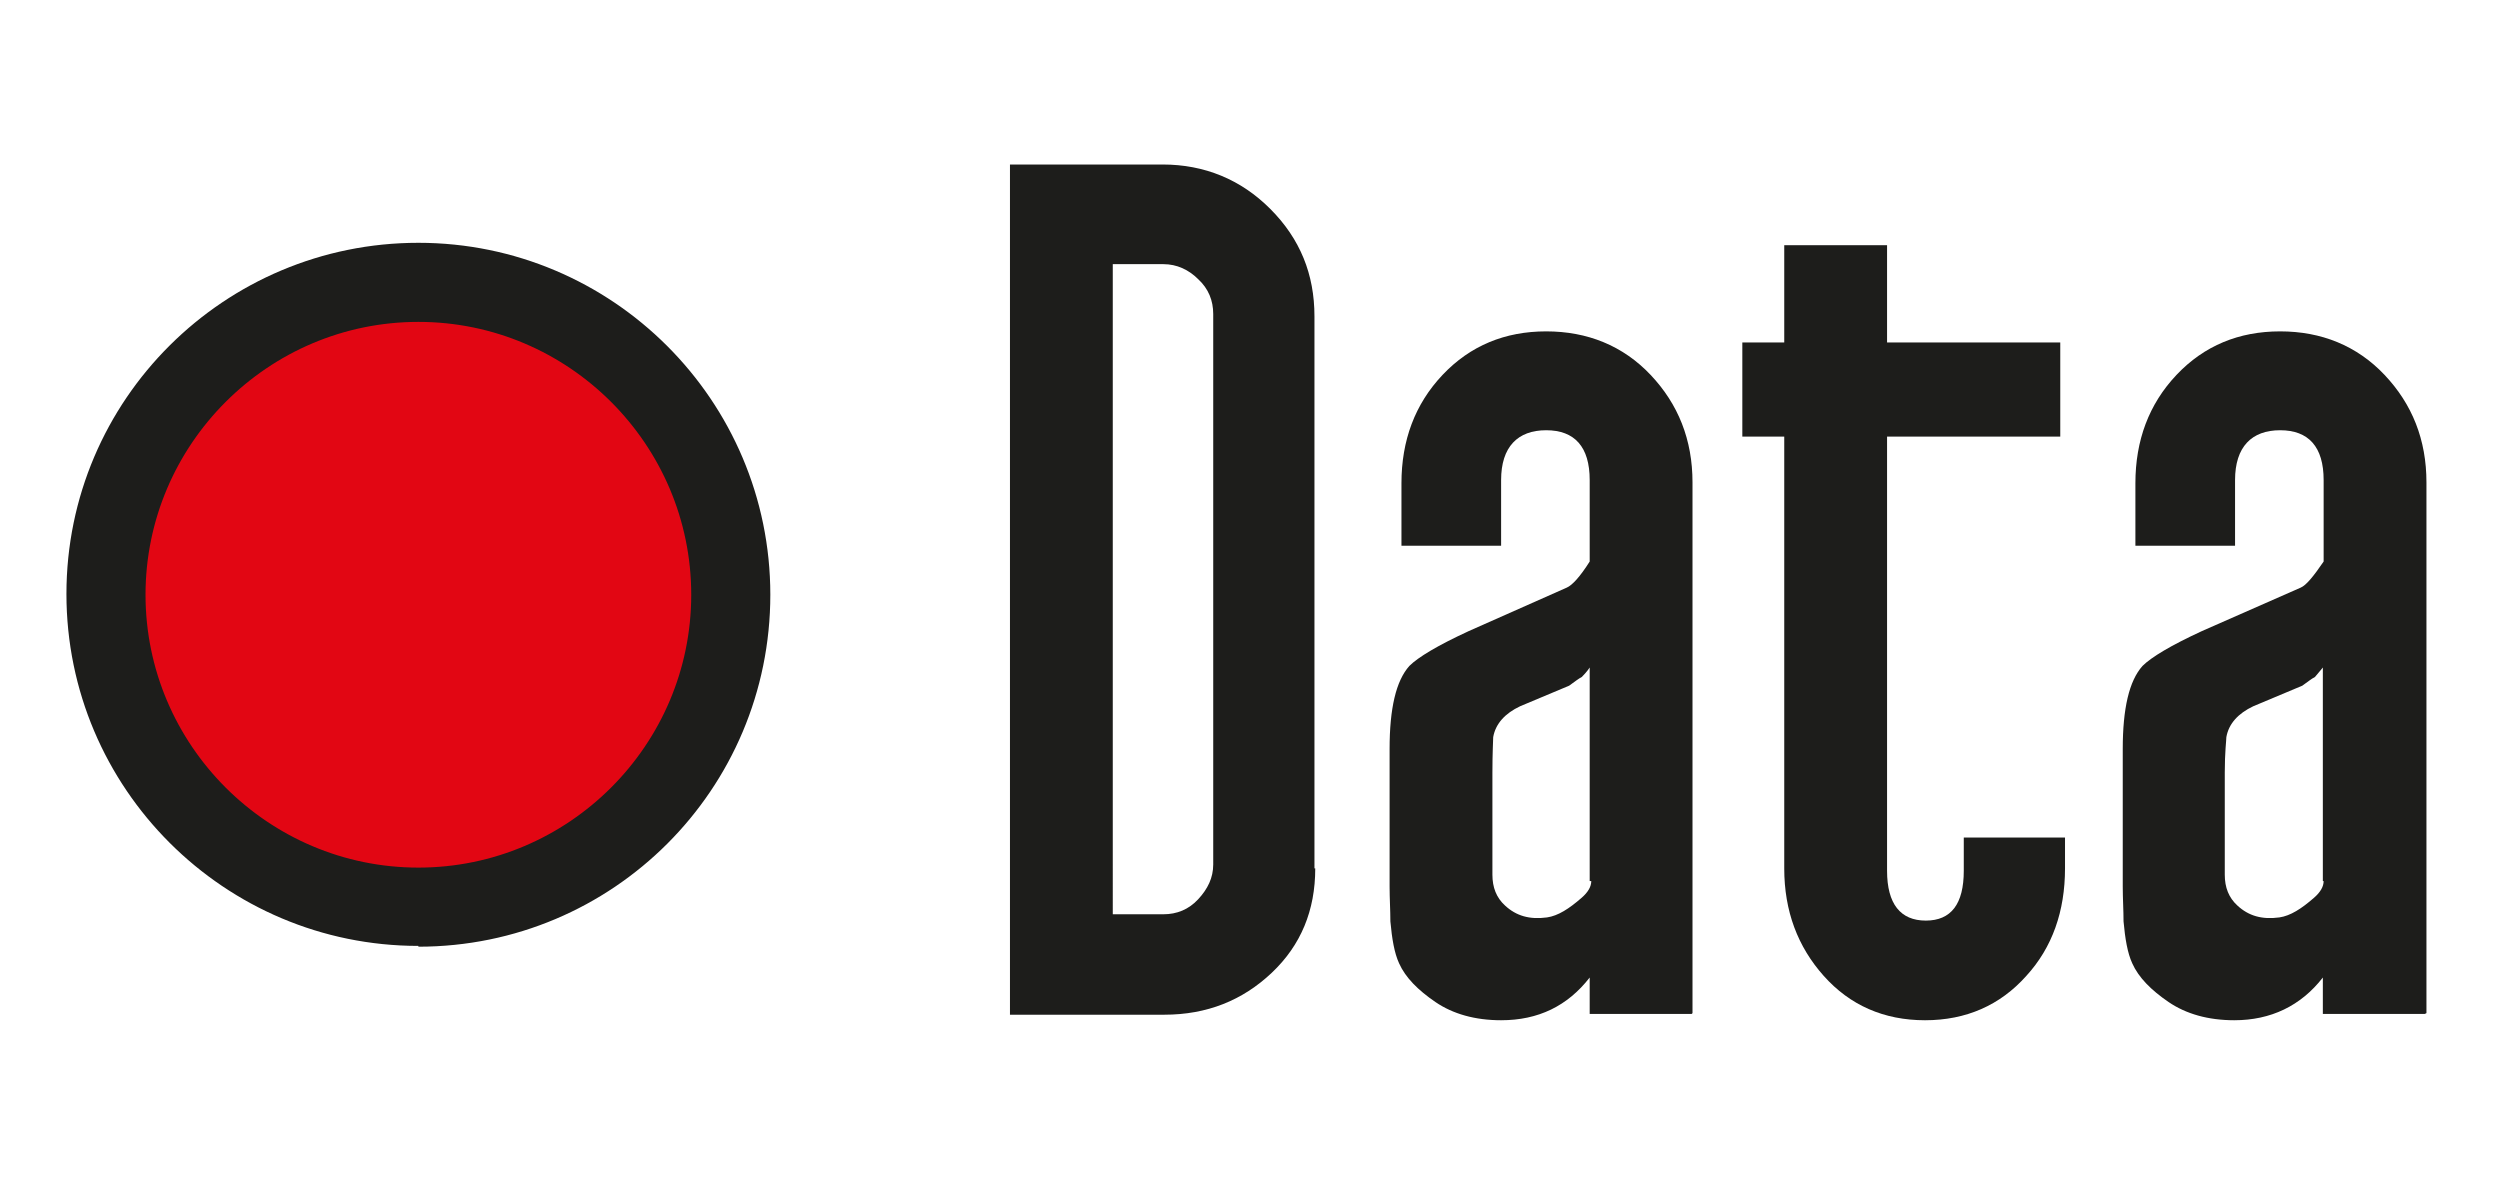 <?xml version="1.0" encoding="UTF-8"?><svg id="Layer_1" xmlns="http://www.w3.org/2000/svg" viewBox="0 0 31.61 14.92"><g><path d="M9.24,7.51c0,2.18-1.77,3.95-3.95,3.95s-3.95-1.77-3.95-3.95,1.77-3.95,3.95-3.95,3.95,1.77,3.95,3.95" style="fill:#e20613;"/><path d="M5.29,11.96c-2.45,0-4.45-1.99-4.45-4.45S2.84,3.07,5.29,3.07s4.45,1.99,4.45,4.45-1.99,4.45-4.45,4.45Zm0-7.89c-1.9,0-3.45,1.55-3.45,3.45s1.55,3.45,3.45,3.45,3.45-1.55,3.45-3.45-1.55-3.45-3.45-3.45Z" style="fill:#1d1d1b;"/></g><g><path d="M16.63,10.98c0,.53-.18,.97-.55,1.32-.37,.35-.82,.53-1.36,.53h-1.95V2.08h1.93c.53,0,.99,.19,1.36,.56,.38,.38,.56,.83,.56,1.36v6.98Zm-1.29-.04V3.97c0-.17-.06-.32-.19-.44-.12-.12-.27-.19-.44-.19h-.64V11.56h.64c.17,0,.32-.06,.44-.19s.19-.27,.19-.44Z" style="fill:#1d1d1b;"/><path d="M21.39,12.82h-1.29v-.46c-.28,.36-.65,.54-1.12,.54-.33,0-.61-.08-.83-.23-.22-.15-.38-.31-.46-.49-.06-.13-.09-.31-.11-.53,0-.14-.01-.29-.01-.44v-1.74c0-.51,.08-.86,.25-1.05,.11-.11,.36-.26,.75-.44l1.24-.55c.07-.03,.17-.14,.29-.33v-1.03c0-.42-.19-.63-.55-.63s-.57,.21-.57,.63v.83h-1.26v-.79c0-.54,.17-1,.52-1.37,.35-.37,.79-.55,1.31-.55s.97,.18,1.32,.55c.35,.37,.53,.82,.53,1.36v6.71Zm-1.29-1.68v-2.7s-.03,.05-.1,.12c-.04,.02-.09,.06-.16,.11l-.62,.26c-.19,.09-.31,.22-.34,.39,0,.04-.01,.19-.01,.45v1.29c0,.16,.05,.29,.16,.39,.14,.13,.31,.18,.53,.15,.14-.02,.28-.11,.44-.25,.08-.07,.12-.14,.12-.21Z" style="fill:#1d1d1b;"/><path d="M26.11,10.98c0,.54-.16,1-.49,1.36-.33,.37-.76,.56-1.28,.56s-.95-.19-1.28-.56c-.33-.37-.5-.82-.5-1.36V5.52h-.53v-1.19h.53v-1.23h1.3v1.23h2.19v1.19h-2.19v5.49c0,.42,.17,.63,.49,.63s.48-.21,.48-.63v-.42h1.28v.39Z" style="fill:#1d1d1b;"/><path d="M30.66,12.82h-1.29v-.46c-.28,.36-.66,.54-1.12,.54-.33,0-.61-.08-.83-.23-.22-.15-.38-.31-.46-.49-.06-.13-.09-.31-.11-.53,0-.14-.01-.29-.01-.44v-1.74c0-.51,.08-.86,.25-1.05,.11-.11,.36-.26,.75-.44l1.25-.55c.07-.03,.16-.14,.29-.33v-1.03c0-.42-.19-.63-.55-.63s-.57,.21-.57,.63v.83h-1.26v-.79c0-.54,.17-1,.52-1.37,.35-.37,.79-.55,1.31-.55s.97,.18,1.32,.55c.35,.37,.53,.82,.53,1.36v6.71Zm-1.29-1.68v-2.7s-.04,.05-.1,.12c-.04,.02-.09,.06-.16,.11l-.62,.26c-.19,.09-.31,.22-.34,.39,0,.04-.02,.19-.02,.45v1.29c0,.16,.05,.29,.16,.39,.14,.13,.31,.18,.53,.15,.14-.02,.28-.11,.44-.25,.08-.07,.12-.14,.12-.21Z" style="fill:#1d1d1b;"/></g></svg>